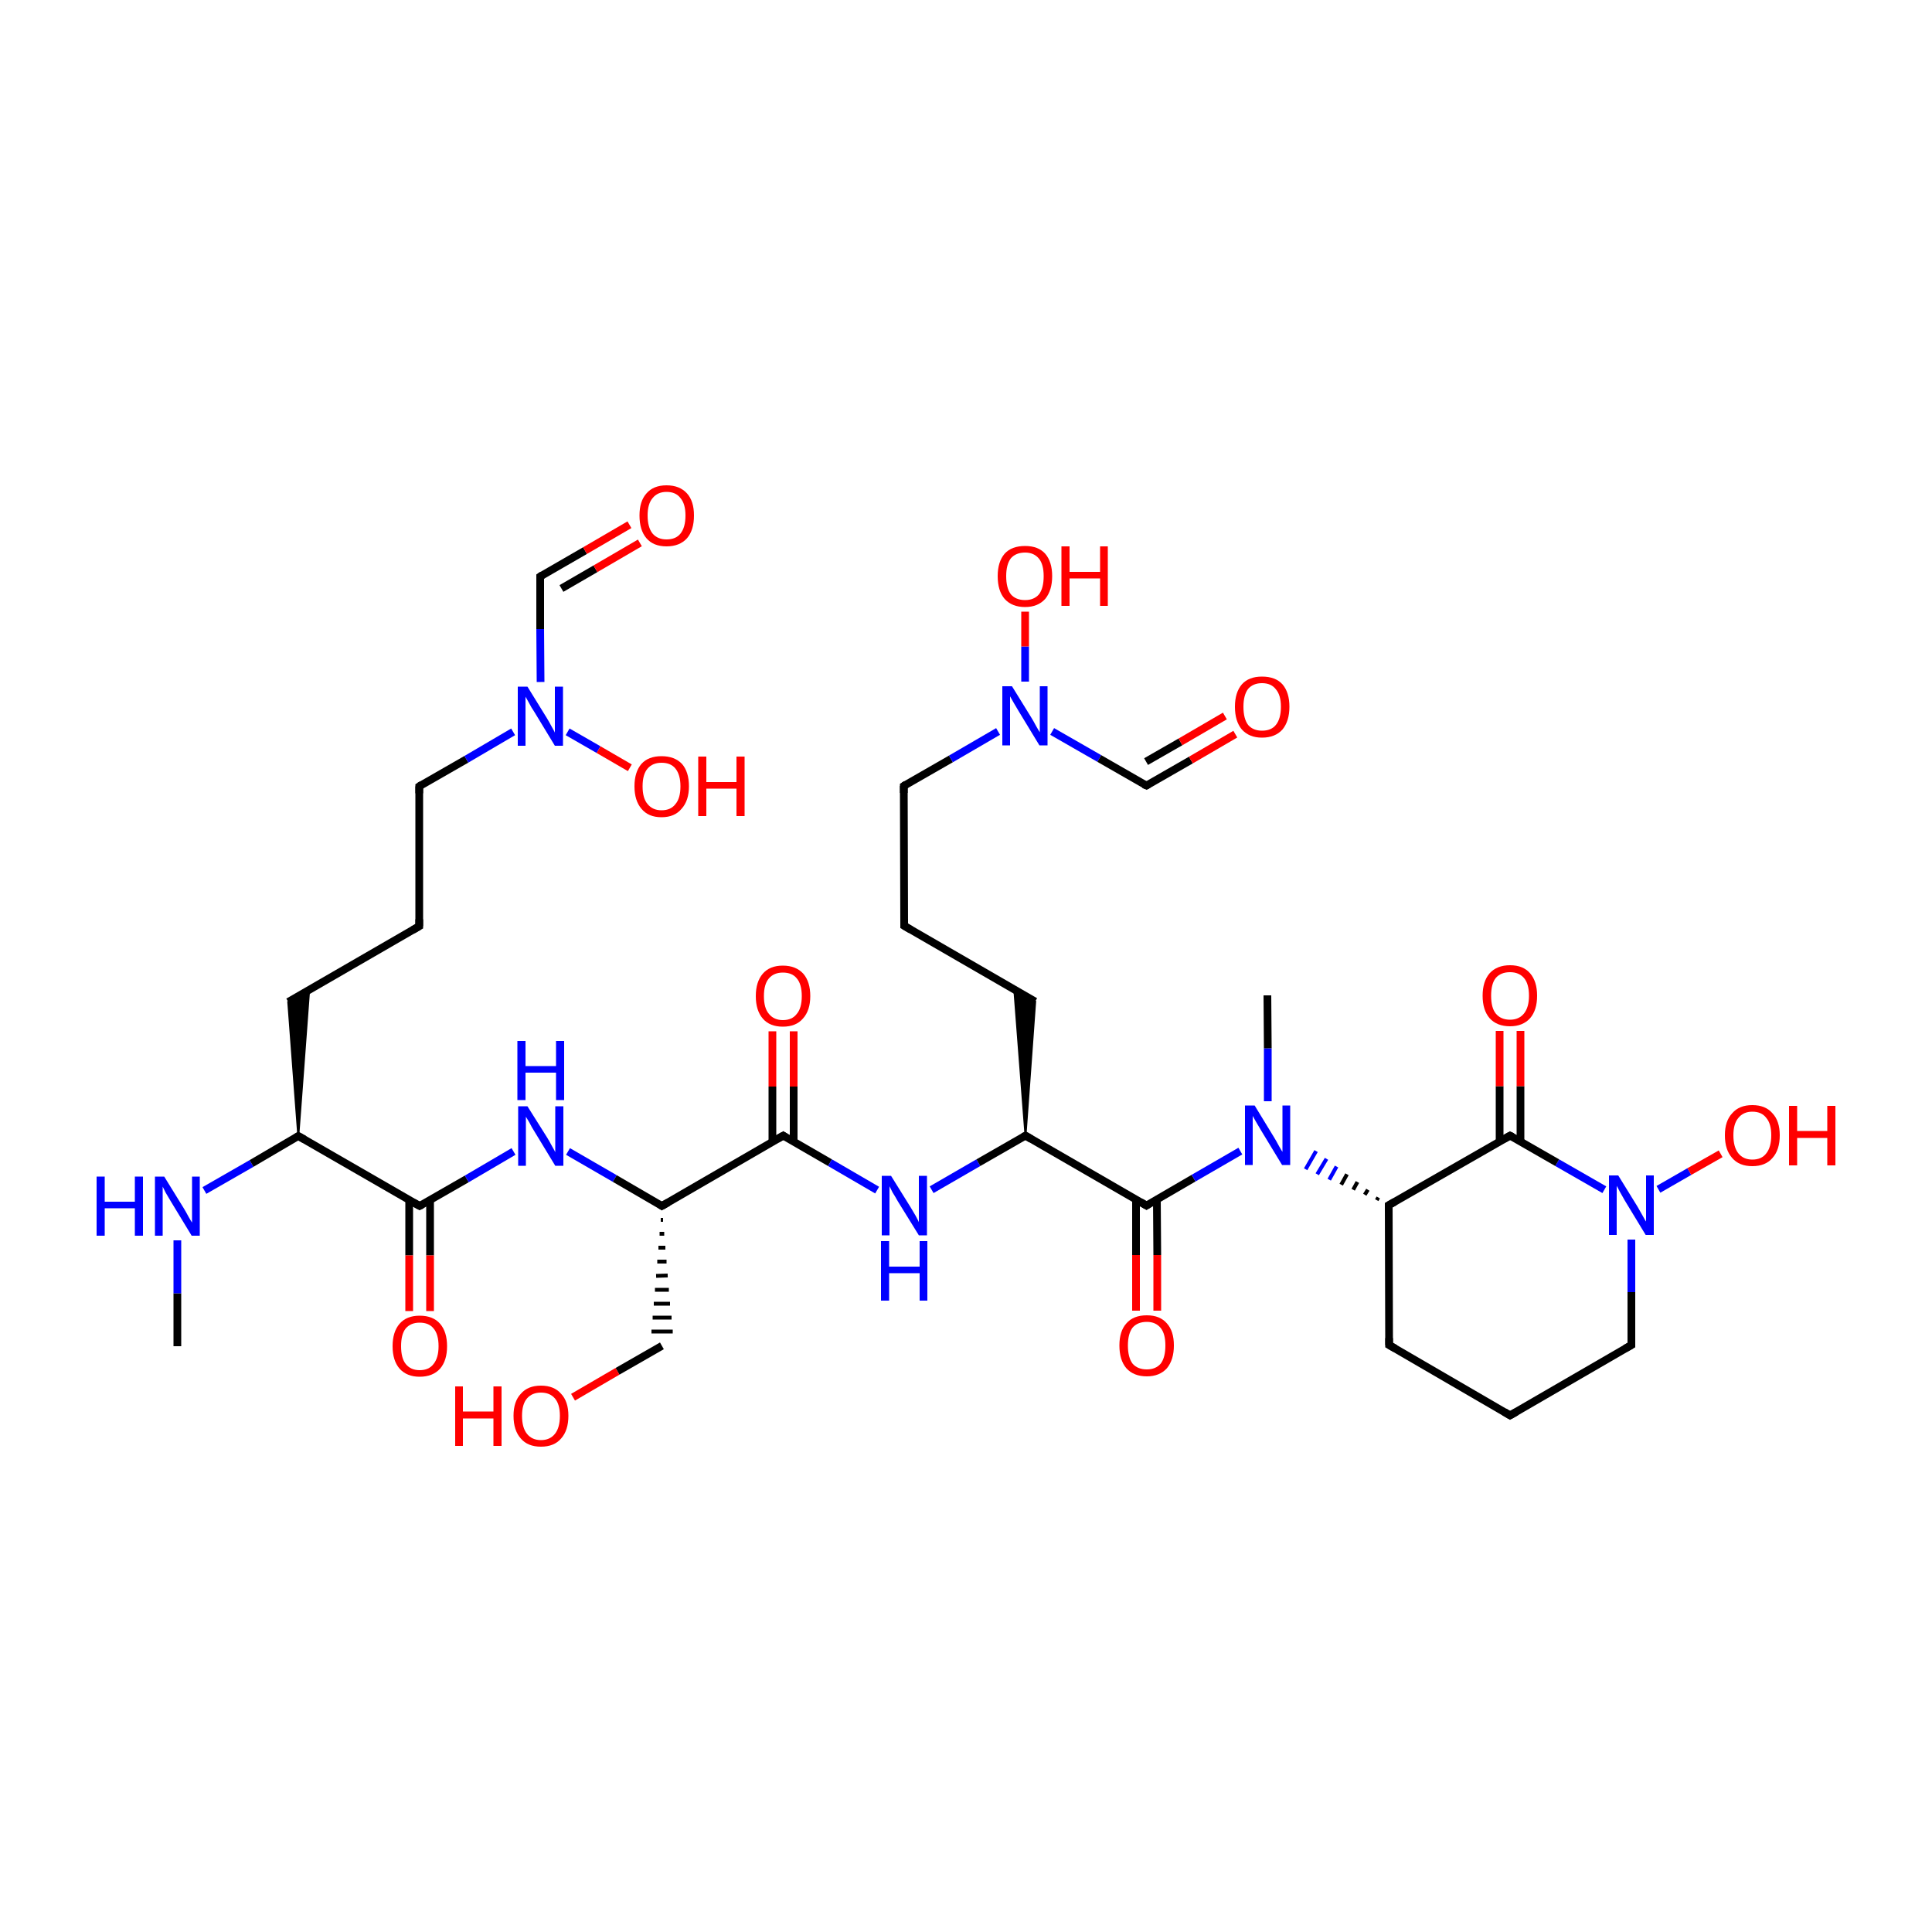 
<svg version='1.1' baseProfile='full'
              xmlns='http://www.w3.org/2000/svg'
                      xmlns:rdkit='http://www.rdkit.org/xml'
                      xmlns:xlink='http://www.w3.org/1999/xlink'
                  xml:space='preserve'
width='500px' height='500px' viewBox='0 0 500 500'>
<!-- END OF HEADER -->
<rect style='opacity:1.0;fill:#FFFFFF;stroke:none' width='500.0' height='500.0' x='0.0' y='0.0'> </rect>
<path class='bond-0 atom-0 atom-1' d='M 45.9,348.4 L 45.9,334.7' style='fill:none;fill-rule:evenodd;stroke:#000000;stroke-width:2.0px;stroke-linecap:butt;stroke-linejoin:miter;stroke-opacity:1' />
<path class='bond-0 atom-0 atom-1' d='M 45.9,334.7 L 45.9,321.0' style='fill:none;fill-rule:evenodd;stroke:#0000FF;stroke-width:2.0px;stroke-linecap:butt;stroke-linejoin:miter;stroke-opacity:1' />
<path class='bond-1 atom-1 atom-2' d='M 52.9,308.1 L 65.1,301.1' style='fill:none;fill-rule:evenodd;stroke:#0000FF;stroke-width:2.0px;stroke-linecap:butt;stroke-linejoin:miter;stroke-opacity:1' />
<path class='bond-1 atom-1 atom-2' d='M 65.1,301.1 L 77.2,294.0' style='fill:none;fill-rule:evenodd;stroke:#000000;stroke-width:2.0px;stroke-linecap:butt;stroke-linejoin:miter;stroke-opacity:1' />
<path class='bond-2 atom-2 atom-3' d='M 77.2,294.0 L 74.6,259.3 L 80.0,256.2 Z' style='fill:#000000;fill-rule:evenodd;fill-opacity:1;stroke:#000000;stroke-width:0.5px;stroke-linecap:butt;stroke-linejoin:miter;stroke-opacity:1;' />
<path class='bond-3 atom-3 atom-4' d='M 74.6,259.3 L 108.5,239.7' style='fill:none;fill-rule:evenodd;stroke:#000000;stroke-width:2.0px;stroke-linecap:butt;stroke-linejoin:miter;stroke-opacity:1' />
<path class='bond-4 atom-4 atom-5' d='M 108.5,239.7 L 108.5,203.5' style='fill:none;fill-rule:evenodd;stroke:#000000;stroke-width:2.0px;stroke-linecap:butt;stroke-linejoin:miter;stroke-opacity:1' />
<path class='bond-5 atom-5 atom-6' d='M 108.5,203.5 L 120.7,196.5' style='fill:none;fill-rule:evenodd;stroke:#000000;stroke-width:2.0px;stroke-linecap:butt;stroke-linejoin:miter;stroke-opacity:1' />
<path class='bond-5 atom-5 atom-6' d='M 120.7,196.5 L 132.8,189.4' style='fill:none;fill-rule:evenodd;stroke:#0000FF;stroke-width:2.0px;stroke-linecap:butt;stroke-linejoin:miter;stroke-opacity:1' />
<path class='bond-6 atom-6 atom-7' d='M 139.9,176.5 L 139.8,162.8' style='fill:none;fill-rule:evenodd;stroke:#0000FF;stroke-width:2.0px;stroke-linecap:butt;stroke-linejoin:miter;stroke-opacity:1' />
<path class='bond-6 atom-6 atom-7' d='M 139.8,162.8 L 139.8,149.2' style='fill:none;fill-rule:evenodd;stroke:#000000;stroke-width:2.0px;stroke-linecap:butt;stroke-linejoin:miter;stroke-opacity:1' />
<path class='bond-7 atom-7 atom-8' d='M 139.8,149.2 L 151.4,142.5' style='fill:none;fill-rule:evenodd;stroke:#000000;stroke-width:2.0px;stroke-linecap:butt;stroke-linejoin:miter;stroke-opacity:1' />
<path class='bond-7 atom-7 atom-8' d='M 151.4,142.5 L 162.9,135.8' style='fill:none;fill-rule:evenodd;stroke:#FF0000;stroke-width:2.0px;stroke-linecap:butt;stroke-linejoin:miter;stroke-opacity:1' />
<path class='bond-7 atom-7 atom-8' d='M 145.3,152.3 L 154.1,147.2' style='fill:none;fill-rule:evenodd;stroke:#000000;stroke-width:2.0px;stroke-linecap:butt;stroke-linejoin:miter;stroke-opacity:1' />
<path class='bond-7 atom-7 atom-8' d='M 154.1,147.2 L 165.6,140.5' style='fill:none;fill-rule:evenodd;stroke:#FF0000;stroke-width:2.0px;stroke-linecap:butt;stroke-linejoin:miter;stroke-opacity:1' />
<path class='bond-8 atom-6 atom-9' d='M 146.9,189.4 L 154.9,194.0' style='fill:none;fill-rule:evenodd;stroke:#0000FF;stroke-width:2.0px;stroke-linecap:butt;stroke-linejoin:miter;stroke-opacity:1' />
<path class='bond-8 atom-6 atom-9' d='M 154.9,194.0 L 163.0,198.7' style='fill:none;fill-rule:evenodd;stroke:#FF0000;stroke-width:2.0px;stroke-linecap:butt;stroke-linejoin:miter;stroke-opacity:1' />
<path class='bond-9 atom-2 atom-10' d='M 77.2,294.0 L 108.6,312.1' style='fill:none;fill-rule:evenodd;stroke:#000000;stroke-width:2.0px;stroke-linecap:butt;stroke-linejoin:miter;stroke-opacity:1' />
<path class='bond-10 atom-10 atom-11' d='M 105.9,310.5 L 105.9,324.9' style='fill:none;fill-rule:evenodd;stroke:#000000;stroke-width:2.0px;stroke-linecap:butt;stroke-linejoin:miter;stroke-opacity:1' />
<path class='bond-10 atom-10 atom-11' d='M 105.9,324.9 L 105.9,339.3' style='fill:none;fill-rule:evenodd;stroke:#FF0000;stroke-width:2.0px;stroke-linecap:butt;stroke-linejoin:miter;stroke-opacity:1' />
<path class='bond-10 atom-10 atom-11' d='M 111.3,310.5 L 111.3,324.9' style='fill:none;fill-rule:evenodd;stroke:#000000;stroke-width:2.0px;stroke-linecap:butt;stroke-linejoin:miter;stroke-opacity:1' />
<path class='bond-10 atom-10 atom-11' d='M 111.3,324.9 L 111.3,339.3' style='fill:none;fill-rule:evenodd;stroke:#FF0000;stroke-width:2.0px;stroke-linecap:butt;stroke-linejoin:miter;stroke-opacity:1' />
<path class='bond-11 atom-10 atom-12' d='M 108.6,312.1 L 120.8,305.1' style='fill:none;fill-rule:evenodd;stroke:#000000;stroke-width:2.0px;stroke-linecap:butt;stroke-linejoin:miter;stroke-opacity:1' />
<path class='bond-11 atom-10 atom-12' d='M 120.8,305.1 L 132.9,298.0' style='fill:none;fill-rule:evenodd;stroke:#0000FF;stroke-width:2.0px;stroke-linecap:butt;stroke-linejoin:miter;stroke-opacity:1' />
<path class='bond-12 atom-12 atom-13' d='M 147.0,298.0 L 159.1,305.0' style='fill:none;fill-rule:evenodd;stroke:#0000FF;stroke-width:2.0px;stroke-linecap:butt;stroke-linejoin:miter;stroke-opacity:1' />
<path class='bond-12 atom-12 atom-13' d='M 159.1,305.0 L 171.3,312.1' style='fill:none;fill-rule:evenodd;stroke:#000000;stroke-width:2.0px;stroke-linecap:butt;stroke-linejoin:miter;stroke-opacity:1' />
<path class='bond-13 atom-13 atom-14' d='M 171.0,315.7 L 171.6,315.7' style='fill:none;fill-rule:evenodd;stroke:#000000;stroke-width:1.0px;stroke-linecap:butt;stroke-linejoin:miter;stroke-opacity:1' />
<path class='bond-13 atom-13 atom-14' d='M 170.7,319.3 L 171.9,319.3' style='fill:none;fill-rule:evenodd;stroke:#000000;stroke-width:1.0px;stroke-linecap:butt;stroke-linejoin:miter;stroke-opacity:1' />
<path class='bond-13 atom-13 atom-14' d='M 170.4,322.9 L 172.2,322.9' style='fill:none;fill-rule:evenodd;stroke:#000000;stroke-width:1.0px;stroke-linecap:butt;stroke-linejoin:miter;stroke-opacity:1' />
<path class='bond-13 atom-13 atom-14' d='M 170.1,326.5 L 172.5,326.5' style='fill:none;fill-rule:evenodd;stroke:#000000;stroke-width:1.0px;stroke-linecap:butt;stroke-linejoin:miter;stroke-opacity:1' />
<path class='bond-13 atom-13 atom-14' d='M 169.8,330.2 L 172.8,330.1' style='fill:none;fill-rule:evenodd;stroke:#000000;stroke-width:1.0px;stroke-linecap:butt;stroke-linejoin:miter;stroke-opacity:1' />
<path class='bond-13 atom-13 atom-14' d='M 169.5,333.8 L 173.1,333.8' style='fill:none;fill-rule:evenodd;stroke:#000000;stroke-width:1.0px;stroke-linecap:butt;stroke-linejoin:miter;stroke-opacity:1' />
<path class='bond-13 atom-13 atom-14' d='M 169.2,337.4 L 173.4,337.4' style='fill:none;fill-rule:evenodd;stroke:#000000;stroke-width:1.0px;stroke-linecap:butt;stroke-linejoin:miter;stroke-opacity:1' />
<path class='bond-13 atom-13 atom-14' d='M 168.9,341.0 L 173.8,341.0' style='fill:none;fill-rule:evenodd;stroke:#000000;stroke-width:1.0px;stroke-linecap:butt;stroke-linejoin:miter;stroke-opacity:1' />
<path class='bond-13 atom-13 atom-14' d='M 168.6,344.6 L 174.1,344.6' style='fill:none;fill-rule:evenodd;stroke:#000000;stroke-width:1.0px;stroke-linecap:butt;stroke-linejoin:miter;stroke-opacity:1' />
<path class='bond-14 atom-14 atom-15' d='M 171.3,348.3 L 159.8,354.9' style='fill:none;fill-rule:evenodd;stroke:#000000;stroke-width:2.0px;stroke-linecap:butt;stroke-linejoin:miter;stroke-opacity:1' />
<path class='bond-14 atom-14 atom-15' d='M 159.8,354.9 L 148.3,361.6' style='fill:none;fill-rule:evenodd;stroke:#FF0000;stroke-width:2.0px;stroke-linecap:butt;stroke-linejoin:miter;stroke-opacity:1' />
<path class='bond-15 atom-13 atom-16' d='M 171.3,312.1 L 202.7,293.9' style='fill:none;fill-rule:evenodd;stroke:#000000;stroke-width:2.0px;stroke-linecap:butt;stroke-linejoin:miter;stroke-opacity:1' />
<path class='bond-16 atom-16 atom-17' d='M 205.4,295.5 L 205.4,281.2' style='fill:none;fill-rule:evenodd;stroke:#000000;stroke-width:2.0px;stroke-linecap:butt;stroke-linejoin:miter;stroke-opacity:1' />
<path class='bond-16 atom-16 atom-17' d='M 205.4,281.2 L 205.4,266.9' style='fill:none;fill-rule:evenodd;stroke:#FF0000;stroke-width:2.0px;stroke-linecap:butt;stroke-linejoin:miter;stroke-opacity:1' />
<path class='bond-16 atom-16 atom-17' d='M 199.9,295.5 L 199.9,281.2' style='fill:none;fill-rule:evenodd;stroke:#000000;stroke-width:2.0px;stroke-linecap:butt;stroke-linejoin:miter;stroke-opacity:1' />
<path class='bond-16 atom-16 atom-17' d='M 199.9,281.2 L 199.9,266.9' style='fill:none;fill-rule:evenodd;stroke:#FF0000;stroke-width:2.0px;stroke-linecap:butt;stroke-linejoin:miter;stroke-opacity:1' />
<path class='bond-17 atom-16 atom-18' d='M 202.7,293.9 L 214.8,300.9' style='fill:none;fill-rule:evenodd;stroke:#000000;stroke-width:2.0px;stroke-linecap:butt;stroke-linejoin:miter;stroke-opacity:1' />
<path class='bond-17 atom-16 atom-18' d='M 214.8,300.9 L 227.0,308.0' style='fill:none;fill-rule:evenodd;stroke:#0000FF;stroke-width:2.0px;stroke-linecap:butt;stroke-linejoin:miter;stroke-opacity:1' />
<path class='bond-18 atom-18 atom-19' d='M 241.1,307.9 L 253.2,300.9' style='fill:none;fill-rule:evenodd;stroke:#0000FF;stroke-width:2.0px;stroke-linecap:butt;stroke-linejoin:miter;stroke-opacity:1' />
<path class='bond-18 atom-18 atom-19' d='M 253.2,300.9 L 265.4,293.9' style='fill:none;fill-rule:evenodd;stroke:#000000;stroke-width:2.0px;stroke-linecap:butt;stroke-linejoin:miter;stroke-opacity:1' />
<path class='bond-19 atom-19 atom-20' d='M 265.4,293.9 L 262.5,256.0 L 267.9,259.2 Z' style='fill:#000000;fill-rule:evenodd;fill-opacity:1;stroke:#000000;stroke-width:0.5px;stroke-linecap:butt;stroke-linejoin:miter;stroke-opacity:1;' />
<path class='bond-20 atom-20 atom-21' d='M 267.9,259.2 L 234.0,239.6' style='fill:none;fill-rule:evenodd;stroke:#000000;stroke-width:2.0px;stroke-linecap:butt;stroke-linejoin:miter;stroke-opacity:1' />
<path class='bond-21 atom-21 atom-22' d='M 234.0,239.6 L 233.9,203.4' style='fill:none;fill-rule:evenodd;stroke:#000000;stroke-width:2.0px;stroke-linecap:butt;stroke-linejoin:miter;stroke-opacity:1' />
<path class='bond-22 atom-22 atom-23' d='M 233.9,203.4 L 246.1,196.4' style='fill:none;fill-rule:evenodd;stroke:#000000;stroke-width:2.0px;stroke-linecap:butt;stroke-linejoin:miter;stroke-opacity:1' />
<path class='bond-22 atom-22 atom-23' d='M 246.1,196.4 L 258.3,189.3' style='fill:none;fill-rule:evenodd;stroke:#0000FF;stroke-width:2.0px;stroke-linecap:butt;stroke-linejoin:miter;stroke-opacity:1' />
<path class='bond-23 atom-23 atom-24' d='M 272.3,189.3 L 284.5,196.3' style='fill:none;fill-rule:evenodd;stroke:#0000FF;stroke-width:2.0px;stroke-linecap:butt;stroke-linejoin:miter;stroke-opacity:1' />
<path class='bond-23 atom-23 atom-24' d='M 284.5,196.3 L 296.7,203.3' style='fill:none;fill-rule:evenodd;stroke:#000000;stroke-width:2.0px;stroke-linecap:butt;stroke-linejoin:miter;stroke-opacity:1' />
<path class='bond-24 atom-24 atom-25' d='M 296.7,203.3 L 308.2,196.7' style='fill:none;fill-rule:evenodd;stroke:#000000;stroke-width:2.0px;stroke-linecap:butt;stroke-linejoin:miter;stroke-opacity:1' />
<path class='bond-24 atom-24 atom-25' d='M 308.2,196.7 L 319.7,190.0' style='fill:none;fill-rule:evenodd;stroke:#FF0000;stroke-width:2.0px;stroke-linecap:butt;stroke-linejoin:miter;stroke-opacity:1' />
<path class='bond-24 atom-24 atom-25' d='M 296.6,197.1 L 305.5,192.0' style='fill:none;fill-rule:evenodd;stroke:#000000;stroke-width:2.0px;stroke-linecap:butt;stroke-linejoin:miter;stroke-opacity:1' />
<path class='bond-24 atom-24 atom-25' d='M 305.5,192.0 L 317.0,185.3' style='fill:none;fill-rule:evenodd;stroke:#FF0000;stroke-width:2.0px;stroke-linecap:butt;stroke-linejoin:miter;stroke-opacity:1' />
<path class='bond-25 atom-23 atom-26' d='M 265.3,176.4 L 265.3,167.3' style='fill:none;fill-rule:evenodd;stroke:#0000FF;stroke-width:2.0px;stroke-linecap:butt;stroke-linejoin:miter;stroke-opacity:1' />
<path class='bond-25 atom-23 atom-26' d='M 265.3,167.3 L 265.3,158.3' style='fill:none;fill-rule:evenodd;stroke:#FF0000;stroke-width:2.0px;stroke-linecap:butt;stroke-linejoin:miter;stroke-opacity:1' />
<path class='bond-26 atom-19 atom-27' d='M 265.4,293.9 L 296.7,312.0' style='fill:none;fill-rule:evenodd;stroke:#000000;stroke-width:2.0px;stroke-linecap:butt;stroke-linejoin:miter;stroke-opacity:1' />
<path class='bond-27 atom-27 atom-28' d='M 294.0,310.4 L 294.0,324.8' style='fill:none;fill-rule:evenodd;stroke:#000000;stroke-width:2.0px;stroke-linecap:butt;stroke-linejoin:miter;stroke-opacity:1' />
<path class='bond-27 atom-27 atom-28' d='M 294.0,324.8 L 294.0,339.2' style='fill:none;fill-rule:evenodd;stroke:#FF0000;stroke-width:2.0px;stroke-linecap:butt;stroke-linejoin:miter;stroke-opacity:1' />
<path class='bond-27 atom-27 atom-28' d='M 299.4,310.4 L 299.5,324.8' style='fill:none;fill-rule:evenodd;stroke:#000000;stroke-width:2.0px;stroke-linecap:butt;stroke-linejoin:miter;stroke-opacity:1' />
<path class='bond-27 atom-27 atom-28' d='M 299.5,324.8 L 299.5,339.2' style='fill:none;fill-rule:evenodd;stroke:#FF0000;stroke-width:2.0px;stroke-linecap:butt;stroke-linejoin:miter;stroke-opacity:1' />
<path class='bond-28 atom-27 atom-29' d='M 296.7,312.0 L 308.9,304.9' style='fill:none;fill-rule:evenodd;stroke:#000000;stroke-width:2.0px;stroke-linecap:butt;stroke-linejoin:miter;stroke-opacity:1' />
<path class='bond-28 atom-27 atom-29' d='M 308.9,304.9 L 321.0,297.9' style='fill:none;fill-rule:evenodd;stroke:#0000FF;stroke-width:2.0px;stroke-linecap:butt;stroke-linejoin:miter;stroke-opacity:1' />
<path class='bond-29 atom-29 atom-30' d='M 328.1,285.0 L 328.1,271.3' style='fill:none;fill-rule:evenodd;stroke:#0000FF;stroke-width:2.0px;stroke-linecap:butt;stroke-linejoin:miter;stroke-opacity:1' />
<path class='bond-29 atom-29 atom-30' d='M 328.1,271.3 L 328.0,257.6' style='fill:none;fill-rule:evenodd;stroke:#000000;stroke-width:2.0px;stroke-linecap:butt;stroke-linejoin:miter;stroke-opacity:1' />
<path class='bond-30 atom-31 atom-29' d='M 356.7,309.9 L 356.3,310.6' style='fill:none;fill-rule:evenodd;stroke:#000000;stroke-width:1.0px;stroke-linecap:butt;stroke-linejoin:miter;stroke-opacity:1' />
<path class='bond-30 atom-31 atom-29' d='M 354.0,307.9 L 353.2,309.2' style='fill:none;fill-rule:evenodd;stroke:#000000;stroke-width:1.0px;stroke-linecap:butt;stroke-linejoin:miter;stroke-opacity:1' />
<path class='bond-30 atom-31 atom-29' d='M 351.3,305.9 L 350.2,307.9' style='fill:none;fill-rule:evenodd;stroke:#000000;stroke-width:1.0px;stroke-linecap:butt;stroke-linejoin:miter;stroke-opacity:1' />
<path class='bond-30 atom-31 atom-29' d='M 348.6,303.9 L 347.1,306.6' style='fill:none;fill-rule:evenodd;stroke:#000000;stroke-width:1.0px;stroke-linecap:butt;stroke-linejoin:miter;stroke-opacity:1' />
<path class='bond-30 atom-31 atom-29' d='M 345.9,301.9 L 344.0,305.3' style='fill:none;fill-rule:evenodd;stroke:#0000FF;stroke-width:1.0px;stroke-linecap:butt;stroke-linejoin:miter;stroke-opacity:1' />
<path class='bond-30 atom-31 atom-29' d='M 343.3,299.9 L 340.9,303.9' style='fill:none;fill-rule:evenodd;stroke:#0000FF;stroke-width:1.0px;stroke-linecap:butt;stroke-linejoin:miter;stroke-opacity:1' />
<path class='bond-30 atom-31 atom-29' d='M 340.6,297.9 L 337.9,302.6' style='fill:none;fill-rule:evenodd;stroke:#0000FF;stroke-width:1.0px;stroke-linecap:butt;stroke-linejoin:miter;stroke-opacity:1' />
<path class='bond-31 atom-31 atom-32' d='M 359.4,311.9 L 359.5,348.1' style='fill:none;fill-rule:evenodd;stroke:#000000;stroke-width:2.0px;stroke-linecap:butt;stroke-linejoin:miter;stroke-opacity:1' />
<path class='bond-32 atom-32 atom-33' d='M 359.5,348.1 L 390.8,366.3' style='fill:none;fill-rule:evenodd;stroke:#000000;stroke-width:2.0px;stroke-linecap:butt;stroke-linejoin:miter;stroke-opacity:1' />
<path class='bond-33 atom-33 atom-34' d='M 390.8,366.3 L 422.2,348.1' style='fill:none;fill-rule:evenodd;stroke:#000000;stroke-width:2.0px;stroke-linecap:butt;stroke-linejoin:miter;stroke-opacity:1' />
<path class='bond-34 atom-34 atom-35' d='M 422.2,348.1 L 422.2,334.4' style='fill:none;fill-rule:evenodd;stroke:#000000;stroke-width:2.0px;stroke-linecap:butt;stroke-linejoin:miter;stroke-opacity:1' />
<path class='bond-34 atom-34 atom-35' d='M 422.2,334.4 L 422.2,320.8' style='fill:none;fill-rule:evenodd;stroke:#0000FF;stroke-width:2.0px;stroke-linecap:butt;stroke-linejoin:miter;stroke-opacity:1' />
<path class='bond-35 atom-35 atom-36' d='M 415.2,307.9 L 403.0,300.9' style='fill:none;fill-rule:evenodd;stroke:#0000FF;stroke-width:2.0px;stroke-linecap:butt;stroke-linejoin:miter;stroke-opacity:1' />
<path class='bond-35 atom-35 atom-36' d='M 403.0,300.9 L 390.8,293.9' style='fill:none;fill-rule:evenodd;stroke:#000000;stroke-width:2.0px;stroke-linecap:butt;stroke-linejoin:miter;stroke-opacity:1' />
<path class='bond-36 atom-36 atom-37' d='M 393.5,295.4 L 393.5,281.1' style='fill:none;fill-rule:evenodd;stroke:#000000;stroke-width:2.0px;stroke-linecap:butt;stroke-linejoin:miter;stroke-opacity:1' />
<path class='bond-36 atom-36 atom-37' d='M 393.5,281.1 L 393.5,266.8' style='fill:none;fill-rule:evenodd;stroke:#FF0000;stroke-width:2.0px;stroke-linecap:butt;stroke-linejoin:miter;stroke-opacity:1' />
<path class='bond-36 atom-36 atom-37' d='M 388.1,295.4 L 388.1,281.1' style='fill:none;fill-rule:evenodd;stroke:#000000;stroke-width:2.0px;stroke-linecap:butt;stroke-linejoin:miter;stroke-opacity:1' />
<path class='bond-36 atom-36 atom-37' d='M 388.1,281.1 L 388.1,266.8' style='fill:none;fill-rule:evenodd;stroke:#FF0000;stroke-width:2.0px;stroke-linecap:butt;stroke-linejoin:miter;stroke-opacity:1' />
<path class='bond-37 atom-35 atom-38' d='M 429.2,307.8 L 437.2,303.2' style='fill:none;fill-rule:evenodd;stroke:#0000FF;stroke-width:2.0px;stroke-linecap:butt;stroke-linejoin:miter;stroke-opacity:1' />
<path class='bond-37 atom-35 atom-38' d='M 437.2,303.2 L 445.3,298.6' style='fill:none;fill-rule:evenodd;stroke:#FF0000;stroke-width:2.0px;stroke-linecap:butt;stroke-linejoin:miter;stroke-opacity:1' />
<path class='bond-38 atom-36 atom-31' d='M 390.8,293.9 L 359.4,311.9' style='fill:none;fill-rule:evenodd;stroke:#000000;stroke-width:2.0px;stroke-linecap:butt;stroke-linejoin:miter;stroke-opacity:1' />
<path d='M 76.6,294.4 L 77.2,294.0 L 78.8,294.9' style='fill:none;stroke:#000000;stroke-width:2.0px;stroke-linecap:butt;stroke-linejoin:miter;stroke-opacity:1;' />
<path d='M 106.8,240.7 L 108.5,239.7 L 108.5,237.9' style='fill:none;stroke:#000000;stroke-width:2.0px;stroke-linecap:butt;stroke-linejoin:miter;stroke-opacity:1;' />
<path d='M 108.5,205.3 L 108.5,203.5 L 109.1,203.1' style='fill:none;stroke:#000000;stroke-width:2.0px;stroke-linecap:butt;stroke-linejoin:miter;stroke-opacity:1;' />
<path d='M 139.8,149.8 L 139.8,149.2 L 140.4,148.8' style='fill:none;stroke:#000000;stroke-width:2.0px;stroke-linecap:butt;stroke-linejoin:miter;stroke-opacity:1;' />
<path d='M 107.0,311.2 L 108.6,312.1 L 109.2,311.8' style='fill:none;stroke:#000000;stroke-width:2.0px;stroke-linecap:butt;stroke-linejoin:miter;stroke-opacity:1;' />
<path d='M 170.7,311.7 L 171.3,312.1 L 172.9,311.2' style='fill:none;stroke:#000000;stroke-width:2.0px;stroke-linecap:butt;stroke-linejoin:miter;stroke-opacity:1;' />
<path d='M 201.1,294.8 L 202.7,293.9 L 203.3,294.3' style='fill:none;stroke:#000000;stroke-width:2.0px;stroke-linecap:butt;stroke-linejoin:miter;stroke-opacity:1;' />
<path d='M 264.8,294.2 L 265.4,293.9 L 266.9,294.8' style='fill:none;stroke:#000000;stroke-width:2.0px;stroke-linecap:butt;stroke-linejoin:miter;stroke-opacity:1;' />
<path d='M 235.7,240.6 L 234.0,239.6 L 234.0,237.8' style='fill:none;stroke:#000000;stroke-width:2.0px;stroke-linecap:butt;stroke-linejoin:miter;stroke-opacity:1;' />
<path d='M 233.9,205.2 L 233.9,203.4 L 234.5,203.0' style='fill:none;stroke:#000000;stroke-width:2.0px;stroke-linecap:butt;stroke-linejoin:miter;stroke-opacity:1;' />
<path d='M 296.0,203.0 L 296.7,203.3 L 297.2,203.0' style='fill:none;stroke:#000000;stroke-width:2.0px;stroke-linecap:butt;stroke-linejoin:miter;stroke-opacity:1;' />
<path d='M 295.2,311.1 L 296.7,312.0 L 297.3,311.6' style='fill:none;stroke:#000000;stroke-width:2.0px;stroke-linecap:butt;stroke-linejoin:miter;stroke-opacity:1;' />
<path d='M 359.4,313.7 L 359.4,311.9 L 361.0,311.0' style='fill:none;stroke:#000000;stroke-width:2.0px;stroke-linecap:butt;stroke-linejoin:miter;stroke-opacity:1;' />
<path d='M 359.5,346.3 L 359.5,348.1 L 361.1,349.0' style='fill:none;stroke:#000000;stroke-width:2.0px;stroke-linecap:butt;stroke-linejoin:miter;stroke-opacity:1;' />
<path d='M 389.3,365.4 L 390.8,366.3 L 392.4,365.4' style='fill:none;stroke:#000000;stroke-width:2.0px;stroke-linecap:butt;stroke-linejoin:miter;stroke-opacity:1;' />
<path d='M 420.6,349.0 L 422.2,348.1 L 422.2,347.4' style='fill:none;stroke:#000000;stroke-width:2.0px;stroke-linecap:butt;stroke-linejoin:miter;stroke-opacity:1;' />
<path d='M 391.4,294.2 L 390.8,293.9 L 389.2,294.8' style='fill:none;stroke:#000000;stroke-width:2.0px;stroke-linecap:butt;stroke-linejoin:miter;stroke-opacity:1;' />
<path class='atom-1' d='M 25.0 304.5
L 27.1 304.5
L 27.1 311.0
L 34.9 311.0
L 34.9 304.5
L 37.0 304.5
L 37.0 319.8
L 34.9 319.8
L 34.9 312.7
L 27.1 312.7
L 27.1 319.8
L 25.0 319.8
L 25.0 304.5
' fill='#0000FF'/>
<path class='atom-1' d='M 42.5 304.5
L 47.5 312.6
Q 48.0 313.4, 48.8 314.9
Q 49.6 316.3, 49.7 316.4
L 49.7 304.5
L 51.7 304.5
L 51.7 319.8
L 49.6 319.8
L 44.2 310.9
Q 43.6 309.9, 42.9 308.7
Q 42.3 307.5, 42.1 307.1
L 42.1 319.8
L 40.1 319.8
L 40.1 304.5
L 42.5 304.5
' fill='#0000FF'/>
<path class='atom-6' d='M 136.5 177.7
L 141.5 185.8
Q 142.0 186.6, 142.8 188.1
Q 143.6 189.5, 143.6 189.6
L 143.6 177.7
L 145.7 177.7
L 145.7 193.0
L 143.6 193.0
L 138.2 184.1
Q 137.5 183.1, 136.9 181.9
Q 136.2 180.7, 136.0 180.3
L 136.0 193.0
L 134.0 193.0
L 134.0 177.7
L 136.5 177.7
' fill='#0000FF'/>
<path class='atom-8' d='M 165.5 133.4
Q 165.5 129.7, 167.3 127.7
Q 169.1 125.6, 172.5 125.6
Q 175.9 125.6, 177.8 127.7
Q 179.6 129.7, 179.6 133.4
Q 179.6 137.2, 177.8 139.3
Q 175.9 141.4, 172.5 141.4
Q 169.1 141.4, 167.3 139.3
Q 165.5 137.2, 165.5 133.4
M 172.5 139.6
Q 174.9 139.6, 176.1 138.1
Q 177.4 136.5, 177.4 133.4
Q 177.4 130.4, 176.1 128.9
Q 174.9 127.3, 172.5 127.3
Q 170.2 127.3, 168.9 128.9
Q 167.6 130.4, 167.6 133.4
Q 167.6 136.5, 168.9 138.1
Q 170.2 139.6, 172.5 139.6
' fill='#FF0000'/>
<path class='atom-9' d='M 164.2 203.5
Q 164.2 199.8, 166.0 197.7
Q 167.8 195.7, 171.2 195.7
Q 174.6 195.7, 176.5 197.7
Q 178.3 199.8, 178.3 203.5
Q 178.3 207.2, 176.4 209.3
Q 174.6 211.5, 171.2 211.5
Q 167.8 211.5, 166.0 209.3
Q 164.2 207.2, 164.2 203.5
M 171.2 209.7
Q 173.6 209.7, 174.8 208.1
Q 176.1 206.6, 176.1 203.5
Q 176.1 200.5, 174.8 198.9
Q 173.6 197.4, 171.2 197.4
Q 168.9 197.4, 167.6 198.9
Q 166.3 200.4, 166.3 203.5
Q 166.3 206.6, 167.6 208.1
Q 168.9 209.7, 171.2 209.7
' fill='#FF0000'/>
<path class='atom-9' d='M 180.7 195.8
L 182.8 195.8
L 182.8 202.4
L 190.6 202.4
L 190.6 195.8
L 192.7 195.8
L 192.7 211.2
L 190.6 211.2
L 190.6 204.1
L 182.8 204.1
L 182.8 211.2
L 180.7 211.2
L 180.7 195.8
' fill='#FF0000'/>
<path class='atom-11' d='M 101.6 348.4
Q 101.6 344.7, 103.4 342.6
Q 105.2 340.5, 108.6 340.5
Q 112.1 340.5, 113.9 342.6
Q 115.7 344.7, 115.7 348.4
Q 115.7 352.1, 113.9 354.2
Q 112.0 356.3, 108.6 356.3
Q 105.3 356.3, 103.4 354.2
Q 101.6 352.1, 101.6 348.4
M 108.6 354.6
Q 111.0 354.6, 112.2 353.0
Q 113.5 351.4, 113.5 348.4
Q 113.5 345.3, 112.2 343.8
Q 111.0 342.3, 108.6 342.3
Q 106.3 342.3, 105.0 343.8
Q 103.8 345.3, 103.8 348.4
Q 103.8 351.5, 105.0 353.0
Q 106.3 354.6, 108.6 354.6
' fill='#FF0000'/>
<path class='atom-12' d='M 136.5 286.3
L 141.6 294.4
Q 142.1 295.2, 142.9 296.7
Q 143.7 298.1, 143.7 298.2
L 143.7 286.3
L 145.8 286.3
L 145.8 301.7
L 143.7 301.7
L 138.3 292.8
Q 137.6 291.7, 137.0 290.5
Q 136.3 289.3, 136.1 289.0
L 136.1 301.7
L 134.1 301.7
L 134.1 286.3
L 136.5 286.3
' fill='#0000FF'/>
<path class='atom-12' d='M 133.9 269.4
L 136.0 269.4
L 136.0 275.9
L 143.9 275.9
L 143.9 269.4
L 146.0 269.4
L 146.0 284.7
L 143.9 284.7
L 143.9 277.6
L 136.0 277.6
L 136.0 284.7
L 133.9 284.7
L 133.9 269.4
' fill='#0000FF'/>
<path class='atom-15' d='M 117.8 358.8
L 119.8 358.8
L 119.8 365.3
L 127.7 365.3
L 127.7 358.8
L 129.8 358.8
L 129.8 374.2
L 127.7 374.2
L 127.7 367.1
L 119.8 367.1
L 119.8 374.2
L 117.8 374.2
L 117.8 358.8
' fill='#FF0000'/>
<path class='atom-15' d='M 132.9 366.4
Q 132.9 362.7, 134.8 360.7
Q 136.6 358.6, 140.0 358.6
Q 143.4 358.6, 145.2 360.7
Q 147.1 362.7, 147.1 366.4
Q 147.1 370.2, 145.2 372.3
Q 143.4 374.4, 140.0 374.4
Q 136.6 374.4, 134.8 372.3
Q 132.9 370.2, 132.9 366.4
M 140.0 372.7
Q 142.3 372.7, 143.6 371.1
Q 144.9 369.5, 144.9 366.4
Q 144.9 363.4, 143.6 361.9
Q 142.3 360.4, 140.0 360.4
Q 137.7 360.4, 136.4 361.9
Q 135.1 363.4, 135.1 366.4
Q 135.1 369.5, 136.4 371.1
Q 137.7 372.7, 140.0 372.7
' fill='#FF0000'/>
<path class='atom-17' d='M 195.6 257.8
Q 195.6 254.1, 197.4 252.0
Q 199.2 249.9, 202.6 249.9
Q 206.0 249.9, 207.9 252.0
Q 209.7 254.1, 209.7 257.8
Q 209.7 261.5, 207.8 263.6
Q 206.0 265.7, 202.6 265.7
Q 199.2 265.7, 197.4 263.6
Q 195.6 261.5, 195.6 257.8
M 202.6 264.0
Q 205.0 264.0, 206.2 262.4
Q 207.5 260.9, 207.5 257.8
Q 207.5 254.7, 206.2 253.2
Q 205.0 251.7, 202.6 251.7
Q 200.3 251.7, 199.0 253.2
Q 197.7 254.7, 197.7 257.8
Q 197.7 260.9, 199.0 262.4
Q 200.3 264.0, 202.6 264.0
' fill='#FF0000'/>
<path class='atom-18' d='M 230.6 304.3
L 235.7 312.5
Q 236.2 313.3, 237.0 314.7
Q 237.8 316.2, 237.8 316.3
L 237.8 304.3
L 239.9 304.3
L 239.9 319.7
L 237.8 319.7
L 232.3 310.8
Q 231.7 309.7, 231.0 308.6
Q 230.4 307.4, 230.2 307.0
L 230.2 319.7
L 228.2 319.7
L 228.2 304.3
L 230.6 304.3
' fill='#0000FF'/>
<path class='atom-18' d='M 228.0 321.2
L 230.1 321.2
L 230.1 327.8
L 238.0 327.8
L 238.0 321.2
L 240.0 321.2
L 240.0 336.6
L 238.0 336.6
L 238.0 329.5
L 230.1 329.5
L 230.1 336.6
L 228.0 336.6
L 228.0 321.2
' fill='#0000FF'/>
<path class='atom-23' d='M 261.9 177.6
L 266.9 185.7
Q 267.4 186.5, 268.2 188.0
Q 269.0 189.4, 269.1 189.5
L 269.1 177.6
L 271.1 177.6
L 271.1 192.9
L 269.0 192.9
L 263.6 184.0
Q 263.0 183.0, 262.3 181.8
Q 261.6 180.6, 261.4 180.2
L 261.4 192.9
L 259.4 192.9
L 259.4 177.6
L 261.9 177.6
' fill='#0000FF'/>
<path class='atom-25' d='M 319.6 182.9
Q 319.6 179.2, 321.4 177.1
Q 323.2 175.1, 326.6 175.1
Q 330.1 175.1, 331.9 177.1
Q 333.7 179.2, 333.7 182.9
Q 333.7 186.6, 331.9 188.8
Q 330.0 190.9, 326.6 190.9
Q 323.3 190.9, 321.4 188.8
Q 319.6 186.7, 319.6 182.9
M 326.6 189.1
Q 329.0 189.1, 330.2 187.6
Q 331.5 186.0, 331.5 182.9
Q 331.5 179.9, 330.2 178.4
Q 329.0 176.8, 326.6 176.8
Q 324.3 176.8, 323.0 178.3
Q 321.8 179.9, 321.8 182.9
Q 321.8 186.0, 323.0 187.6
Q 324.3 189.1, 326.6 189.1
' fill='#FF0000'/>
<path class='atom-26' d='M 258.2 149.1
Q 258.2 145.4, 260.0 143.3
Q 261.8 141.3, 265.3 141.3
Q 268.7 141.3, 270.5 143.3
Q 272.3 145.4, 272.3 149.1
Q 272.3 152.8, 270.5 155.0
Q 268.6 157.1, 265.3 157.1
Q 261.9 157.1, 260.0 155.0
Q 258.2 152.9, 258.2 149.1
M 265.3 155.3
Q 267.6 155.3, 268.9 153.8
Q 270.1 152.2, 270.1 149.1
Q 270.1 146.1, 268.9 144.6
Q 267.6 143.0, 265.3 143.0
Q 262.9 143.0, 261.6 144.5
Q 260.4 146.1, 260.4 149.1
Q 260.4 152.2, 261.6 153.8
Q 262.9 155.3, 265.3 155.3
' fill='#FF0000'/>
<path class='atom-26' d='M 274.7 141.4
L 276.8 141.4
L 276.8 148.0
L 284.7 148.0
L 284.7 141.4
L 286.7 141.4
L 286.7 156.8
L 284.7 156.8
L 284.7 149.7
L 276.8 149.7
L 276.8 156.8
L 274.7 156.8
L 274.7 141.4
' fill='#FF0000'/>
<path class='atom-28' d='M 289.7 348.2
Q 289.7 344.5, 291.5 342.5
Q 293.3 340.4, 296.8 340.4
Q 300.2 340.4, 302.0 342.5
Q 303.8 344.5, 303.8 348.2
Q 303.8 351.9, 302.0 354.1
Q 300.1 356.2, 296.8 356.2
Q 293.4 356.2, 291.5 354.1
Q 289.7 352.0, 289.7 348.2
M 296.8 354.4
Q 299.1 354.4, 300.4 352.9
Q 301.6 351.3, 301.6 348.2
Q 301.6 345.2, 300.4 343.7
Q 299.1 342.1, 296.8 342.1
Q 294.4 342.1, 293.1 343.6
Q 291.9 345.2, 291.9 348.2
Q 291.9 351.3, 293.1 352.9
Q 294.4 354.4, 296.8 354.4
' fill='#FF0000'/>
<path class='atom-29' d='M 324.7 286.1
L 329.7 294.3
Q 330.2 295.1, 331.0 296.6
Q 331.8 298.0, 331.9 298.1
L 331.9 286.1
L 333.9 286.1
L 333.9 301.5
L 331.8 301.5
L 326.4 292.6
Q 325.8 291.6, 325.1 290.4
Q 324.4 289.2, 324.2 288.8
L 324.2 301.5
L 322.2 301.5
L 322.2 286.1
L 324.7 286.1
' fill='#0000FF'/>
<path class='atom-35' d='M 418.8 304.2
L 423.8 312.3
Q 424.3 313.2, 425.1 314.6
Q 425.9 316.1, 426.0 316.1
L 426.0 304.2
L 428.0 304.2
L 428.0 319.6
L 425.9 319.6
L 420.5 310.7
Q 419.9 309.6, 419.2 308.4
Q 418.6 307.2, 418.4 306.9
L 418.4 319.6
L 416.4 319.6
L 416.4 304.2
L 418.8 304.2
' fill='#0000FF'/>
<path class='atom-37' d='M 383.7 257.7
Q 383.7 254.0, 385.5 251.9
Q 387.4 249.8, 390.8 249.8
Q 394.2 249.8, 396.0 251.9
Q 397.8 254.0, 397.8 257.7
Q 397.8 261.4, 396.0 263.5
Q 394.1 265.6, 390.8 265.6
Q 387.4 265.6, 385.5 263.5
Q 383.7 261.4, 383.7 257.7
M 390.8 263.9
Q 393.1 263.9, 394.4 262.3
Q 395.7 260.7, 395.7 257.7
Q 395.7 254.6, 394.4 253.1
Q 393.1 251.6, 390.8 251.6
Q 388.4 251.6, 387.1 253.1
Q 385.9 254.6, 385.9 257.7
Q 385.9 260.8, 387.1 262.3
Q 388.4 263.9, 390.8 263.9
' fill='#FF0000'/>
<path class='atom-38' d='M 446.4 293.8
Q 446.4 290.1, 448.3 288.1
Q 450.1 286.0, 453.5 286.0
Q 456.9 286.0, 458.7 288.1
Q 460.6 290.1, 460.6 293.8
Q 460.6 297.6, 458.7 299.7
Q 456.9 301.8, 453.5 301.8
Q 450.1 301.8, 448.3 299.7
Q 446.4 297.6, 446.4 293.8
M 453.5 300.1
Q 455.9 300.1, 457.1 298.5
Q 458.4 296.9, 458.4 293.8
Q 458.4 290.8, 457.1 289.3
Q 455.9 287.7, 453.5 287.7
Q 451.2 287.7, 449.9 289.3
Q 448.6 290.8, 448.6 293.8
Q 448.6 296.9, 449.9 298.5
Q 451.2 300.1, 453.5 300.1
' fill='#FF0000'/>
<path class='atom-38' d='M 463.0 286.2
L 465.1 286.2
L 465.1 292.7
L 472.9 292.7
L 472.9 286.2
L 475.0 286.2
L 475.0 301.6
L 472.9 301.6
L 472.9 294.5
L 465.1 294.5
L 465.1 301.6
L 463.0 301.6
L 463.0 286.2
' fill='#FF0000'/>
</svg>
